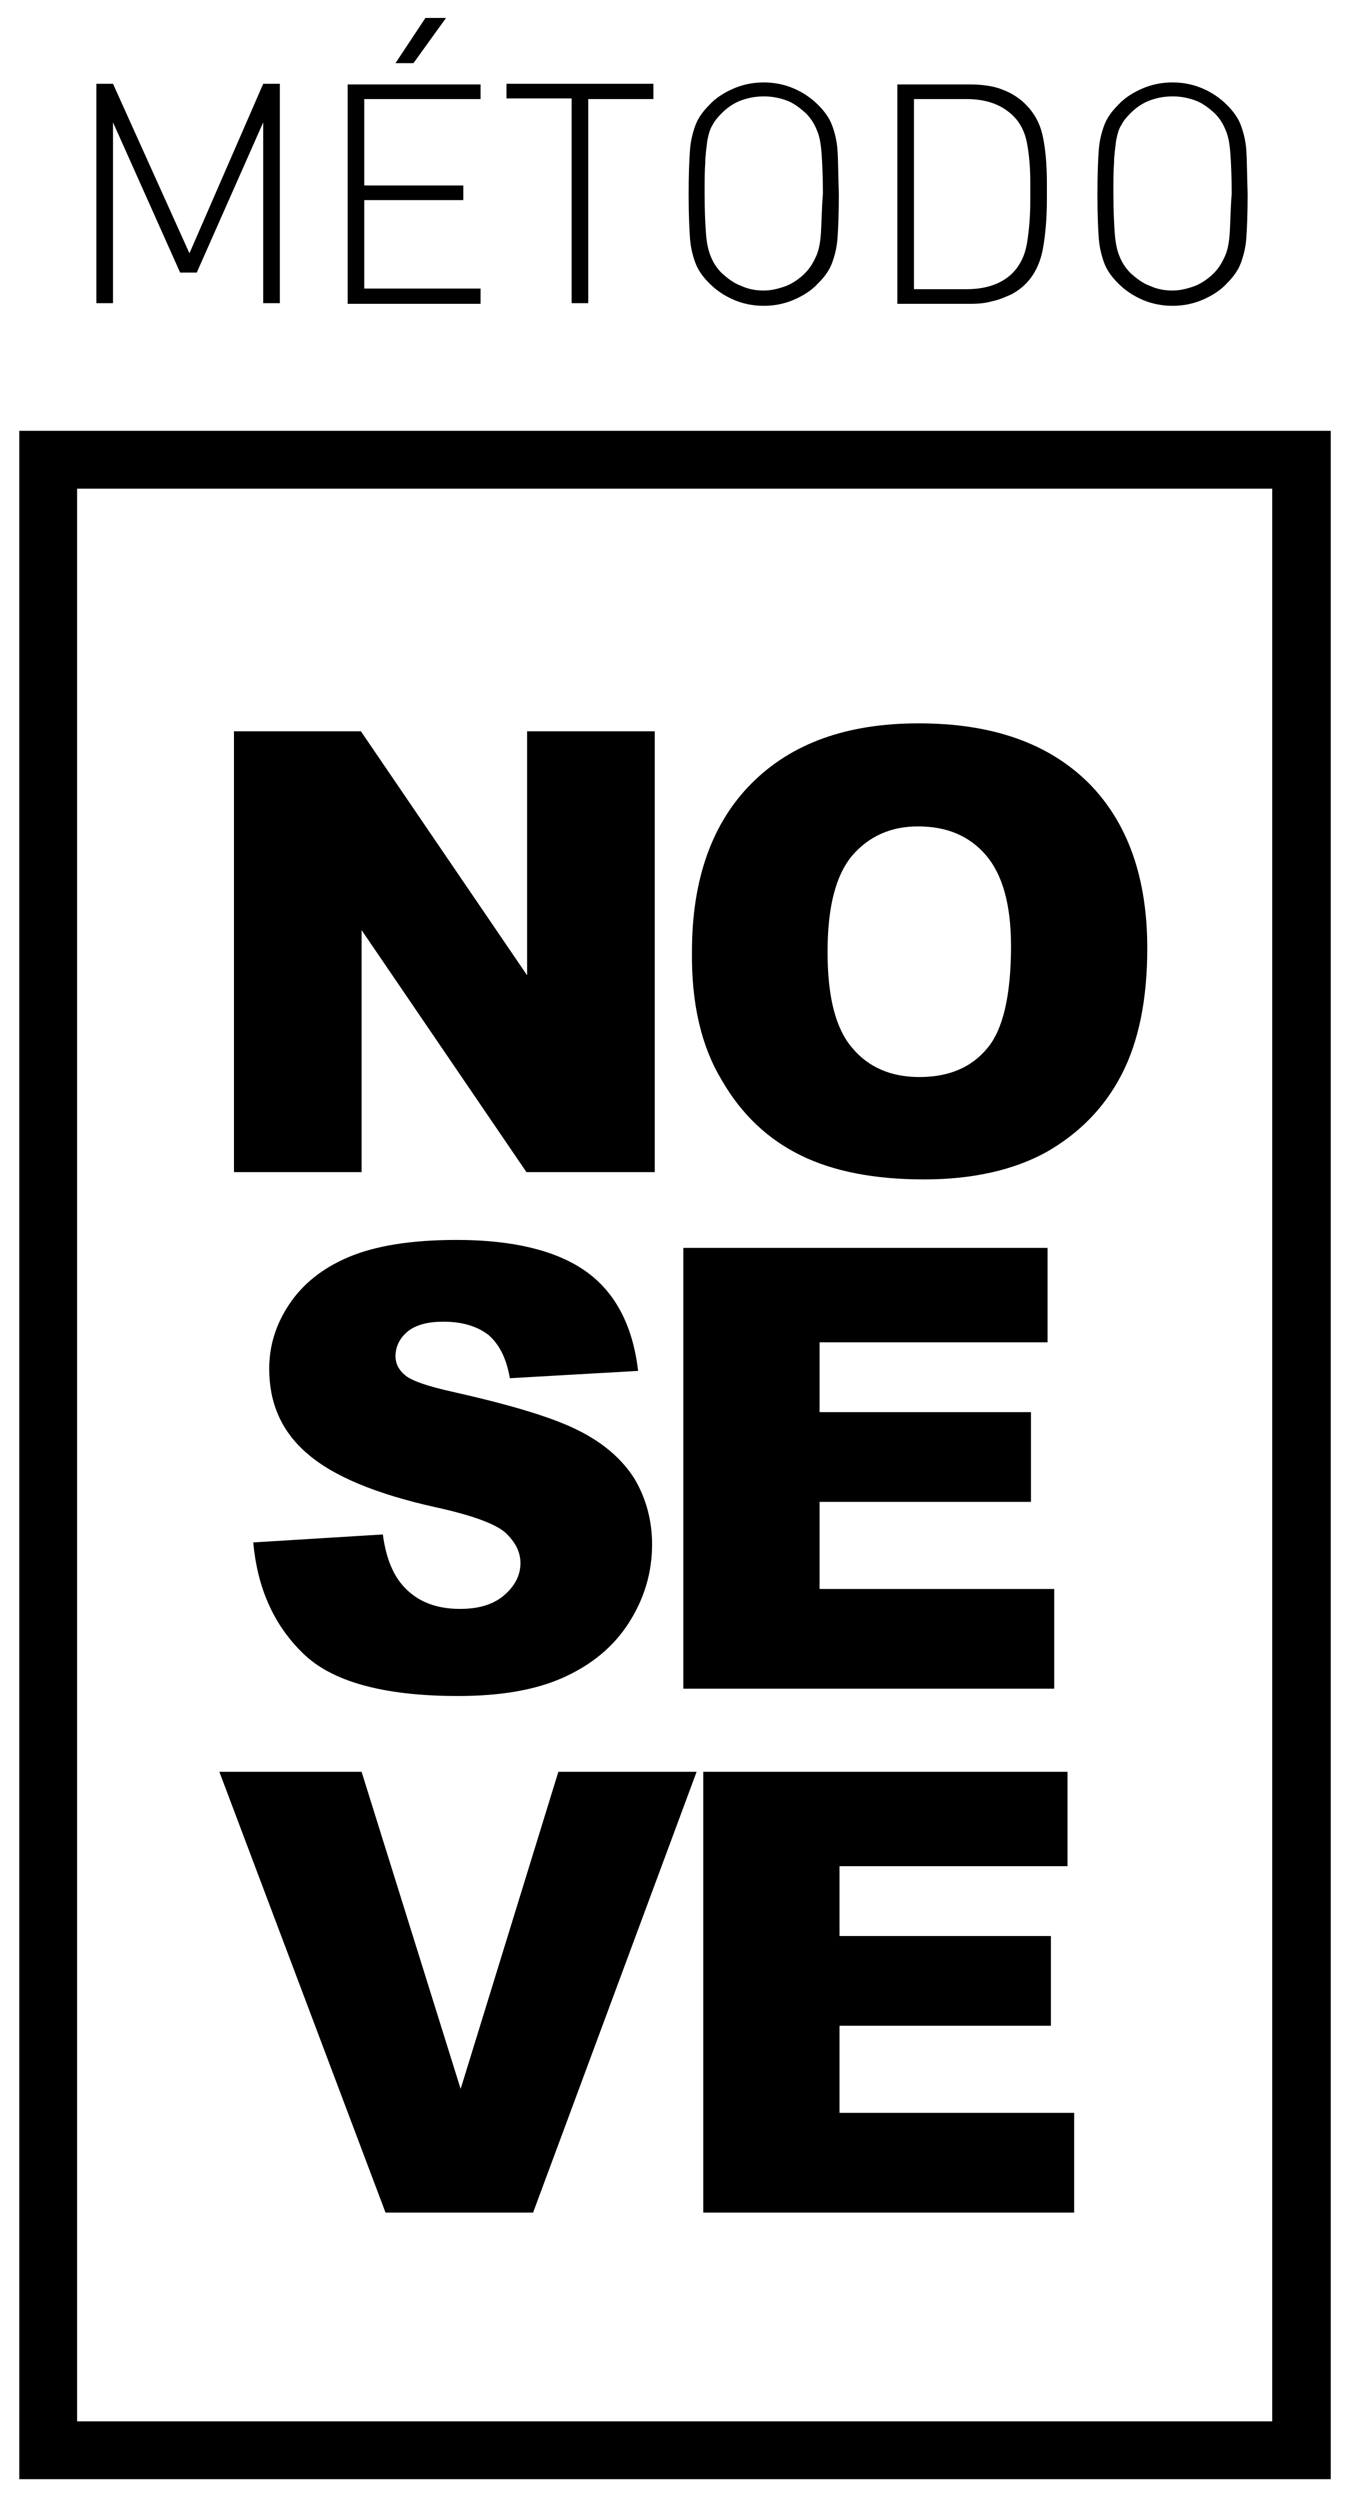 <?xml version="1.0" encoding="UTF-8"?> <!-- Generator: Adobe Illustrator 21.0.0, SVG Export Plug-In . SVG Version: 6.00 Build 0) --> <svg xmlns="http://www.w3.org/2000/svg" xmlns:xlink="http://www.w3.org/1999/xlink" id="Capa_1" x="0px" y="0px" viewBox="0 0 203.7 376" xml:space="preserve"> <g> <path d="M128.2,128.7c2.5-2.9,5.8-4.4,9.9-4.4c4.3,0,7.7,1.4,10.2,4.3c2.5,2.9,3.8,7.4,3.8,13.7c0,7.4-1.2,12.6-3.6,15.4 c-2.4,2.9-5.8,4.3-10.2,4.3c-4.3,0-7.7-1.5-10.1-4.4c-2.5-2.9-3.7-7.7-3.7-14.4C124.5,136.5,125.7,131.7,128.2,128.7 M108.6,162.5 c3,5.2,7,8.9,11.9,11.3c4.9,2.4,11.1,3.6,18.5,3.6c7.3,0,13.5-1.4,18.4-4.1c4.9-2.8,8.7-6.6,11.3-11.6c2.6-5,3.9-11.3,3.9-19.1 c0-10.7-3-19-8.9-24.9c-6-5.9-14.4-8.9-25.5-8.9c-10.8,0-19.1,3-25.1,9c-6,6-9,14.5-9,25.3C104,150.9,105.5,157.4,108.6,162.5 M35.2,176.3h19.2v-36.4l24.8,36.4h19.3V110H79.3v36.7L54.3,110H35.2V176.3z"></path> <path d="M102.8,254h55.8v-15h-35.3v-13.1h31.8v-13.5h-31.8v-10.5h34.3v-14.2h-54.8V254z M45.5,248.6c4.3,4.3,12.1,6.5,23.4,6.5 c6.4,0,11.7-0.9,15.9-2.8c4.2-1.9,7.5-4.6,9.8-8.2c2.3-3.6,3.5-7.5,3.5-11.8c0-3.6-0.9-6.9-2.6-9.8c-1.8-2.9-4.6-5.4-8.4-7.3 c-3.9-2-10.3-3.9-19.2-5.9c-3.6-0.8-5.9-1.6-6.9-2.4c-1-0.8-1.5-1.8-1.5-2.9c0-1.4,0.6-2.7,1.8-3.7c1.2-1,3-1.5,5.4-1.5 c2.9,0,5.1,0.7,6.8,2c1.6,1.4,2.7,3.5,3.2,6.5l19.3-1.1c-0.8-6.9-3.5-11.9-7.9-15c-4.4-3.1-10.9-4.7-19.4-4.7 c-6.9,0-12.3,0.9-16.3,2.6c-4,1.7-6.9,4.1-8.9,7.1c-2,3-3,6.2-3,9.7c0,5.2,1.9,9.5,5.8,12.8c3.8,3.3,10.2,6,19.2,8 c5.5,1.2,9,2.5,10.5,3.8c1.5,1.4,2.3,2.9,2.3,4.6c0,1.8-0.8,3.4-2.4,4.8c-1.6,1.4-3.8,2.1-6.7,2.1c-3.9,0-6.9-1.3-9-4 c-1.3-1.7-2.2-4.1-2.6-7.2L38.1,232C38.7,238.7,41.1,244.3,45.5,248.6"></path> <path d="M105.8,332.8h55.8v-15h-35.3v-13.1h31.8v-13.5h-31.8v-10.5h34.3v-14.2h-54.8V332.8z M58,332.8h22.2l24.6-66.3H84 l-14.7,47.7l-14.9-47.7H33L58,332.8z"></path> <path d="M200.1,372.9H2.9V64.8h197.3V372.9z M11.6,364.2h179.8V73.5H11.6V364.2z"></path> <path d="M185,35.1c-0.1,1.4-0.3,2.5-0.7,3.4c-0.4,0.9-0.9,1.8-1.7,2.6c-0.8,0.8-1.8,1.5-2.8,1.9c-1.1,0.4-2.2,0.7-3.4,0.7 c-1.2,0-2.3-0.2-3.4-0.7c-1.1-0.4-2-1.1-2.9-1.9c-0.8-0.8-1.3-1.6-1.7-2.6c-0.4-1-0.6-2.1-0.7-3.5c-0.1-1.4-0.2-3.3-0.2-6 c0-1.7,0-3.2,0.1-4.5c0-1.2,0.2-2.3,0.3-3.3c0.2-1,0.4-1.8,0.8-2.4c0.3-0.6,0.8-1.2,1.4-1.8c0.8-0.8,1.8-1.5,2.9-1.9 c1.1-0.4,2.2-0.6,3.4-0.6c1.2,0,2.3,0.2,3.4,0.6c1.1,0.4,2,1.1,2.9,1.9c0.8,0.8,1.3,1.6,1.7,2.6c0.4,0.9,0.6,2.1,0.7,3.5 c0.1,1.4,0.2,3.4,0.2,6C185.1,31.7,185.1,33.7,185,35.1 M187.5,22.6c-0.1-1.4-0.4-2.6-0.8-3.7c-0.4-1.1-1.1-2.1-2.1-3.1 c-1.1-1.1-2.3-1.9-3.7-2.5c-1.4-0.6-2.9-0.9-4.5-0.9c-1.6,0-3.1,0.3-4.5,0.9c-1.4,0.6-2.7,1.4-3.7,2.5c-1,1-1.7,2-2.1,3.1 c-0.4,1.1-0.7,2.3-0.8,3.7c-0.1,1.4-0.2,3.6-0.2,6.6c0,3,0.1,5.2,0.2,6.6c0.1,1.4,0.4,2.6,0.8,3.7c0.4,1.1,1.1,2.1,2.1,3.1 c1.1,1.1,2.3,1.9,3.7,2.5c1.4,0.6,2.9,0.9,4.5,0.9c1.6,0,3.1-0.3,4.5-0.9c1.4-0.6,2.7-1.4,3.7-2.5c1-1,1.7-2,2.1-3.1 c0.4-1.1,0.7-2.3,0.8-3.7c0.1-1.4,0.2-3.6,0.2-6.6C187.6,26.2,187.6,24,187.5,22.6 M155,30.1c0,2.5-0.2,4.7-0.5,6.5 c-0.3,1.8-1,3.2-2,4.3c-1.6,1.7-4,2.6-7.1,2.6h-7.9V14.9h7.9c3.1,0,5.4,0.9,7.1,2.6c1,1,1.7,2.4,2,4c0.3,1.6,0.5,3.6,0.5,5.9v1.4 V30.1z M157.5,27.6c0-2.7-0.2-5.1-0.6-7c-0.4-2-1.3-3.6-2.6-4.9c-0.7-0.7-1.4-1.2-2.3-1.7c-0.8-0.4-1.8-0.8-2.8-1 c-1-0.2-2.1-0.3-3.2-0.3H135v33h11.1c1.1,0,2.2-0.1,3.2-0.4c1-0.2,1.9-0.6,2.8-1c0.8-0.4,1.6-1,2.2-1.6c1.3-1.3,2.2-3.1,2.6-5.3 c0.4-2.2,0.6-4.7,0.6-7.6v-1.1V27.6z M123.5,35.1c-0.1,1.4-0.3,2.5-0.7,3.4c-0.4,0.9-0.9,1.8-1.7,2.6c-0.8,0.8-1.8,1.5-2.8,1.9 c-1.1,0.4-2.2,0.7-3.4,0.7c-1.2,0-2.3-0.2-3.4-0.7c-1.1-0.4-2-1.1-2.9-1.9c-0.8-0.8-1.3-1.6-1.7-2.6c-0.4-1-0.6-2.1-0.7-3.5 c-0.1-1.4-0.2-3.3-0.2-6c0-1.7,0-3.2,0.1-4.5c0-1.2,0.2-2.3,0.3-3.3c0.2-1,0.4-1.8,0.8-2.4c0.3-0.6,0.8-1.2,1.4-1.8 c0.8-0.8,1.8-1.5,2.9-1.9c1.1-0.4,2.2-0.6,3.4-0.6c1.2,0,2.3,0.2,3.4,0.6c1.1,0.4,2,1.1,2.9,1.9c0.8,0.8,1.3,1.6,1.7,2.6 c0.4,0.9,0.6,2.1,0.7,3.5c0.1,1.4,0.2,3.4,0.2,6C123.6,31.7,123.6,33.7,123.5,35.1 M126,22.6c-0.1-1.4-0.4-2.6-0.8-3.7 c-0.4-1.1-1.1-2.1-2.1-3.1c-1.1-1.1-2.3-1.9-3.7-2.5c-1.4-0.6-2.9-0.9-4.5-0.9c-1.6,0-3.1,0.3-4.5,0.9c-1.4,0.6-2.7,1.4-3.7,2.5 c-1,1-1.7,2-2.1,3.1c-0.4,1.1-0.7,2.3-0.8,3.7c-0.1,1.4-0.2,3.6-0.2,6.6c0,3,0.1,5.2,0.2,6.6c0.1,1.4,0.4,2.6,0.8,3.7 c0.4,1.1,1.1,2.1,2.1,3.1c1.1,1.1,2.3,1.9,3.7,2.5c1.4,0.6,2.9,0.9,4.5,0.9c1.6,0,3.1-0.3,4.5-0.9c1.4-0.6,2.7-1.4,3.7-2.5 c1-1,1.7-2,2.1-3.1c0.4-1.1,0.7-2.3,0.8-3.7c0.1-1.4,0.2-3.6,0.2-6.6C126.1,26.2,126.1,24,126,22.6 M98.4,12.6H76.2v2.2H86v30.8 h2.5V14.9h9.8V12.6z M64,2.7l-4.5,6.8h2.7l4.9-6.8H64z M72.3,43.4H54.8V30.1h14.9v-2.2H54.8v-13h17.5v-2.2h-20v33h20V43.4z M42.1,12.6h-2.5L28.5,38.1L17,12.6h-2.5v33H17V18.4L27.1,41h2.5l10-22.6v27.2h2.5V12.6z"></path> </g> </svg> 